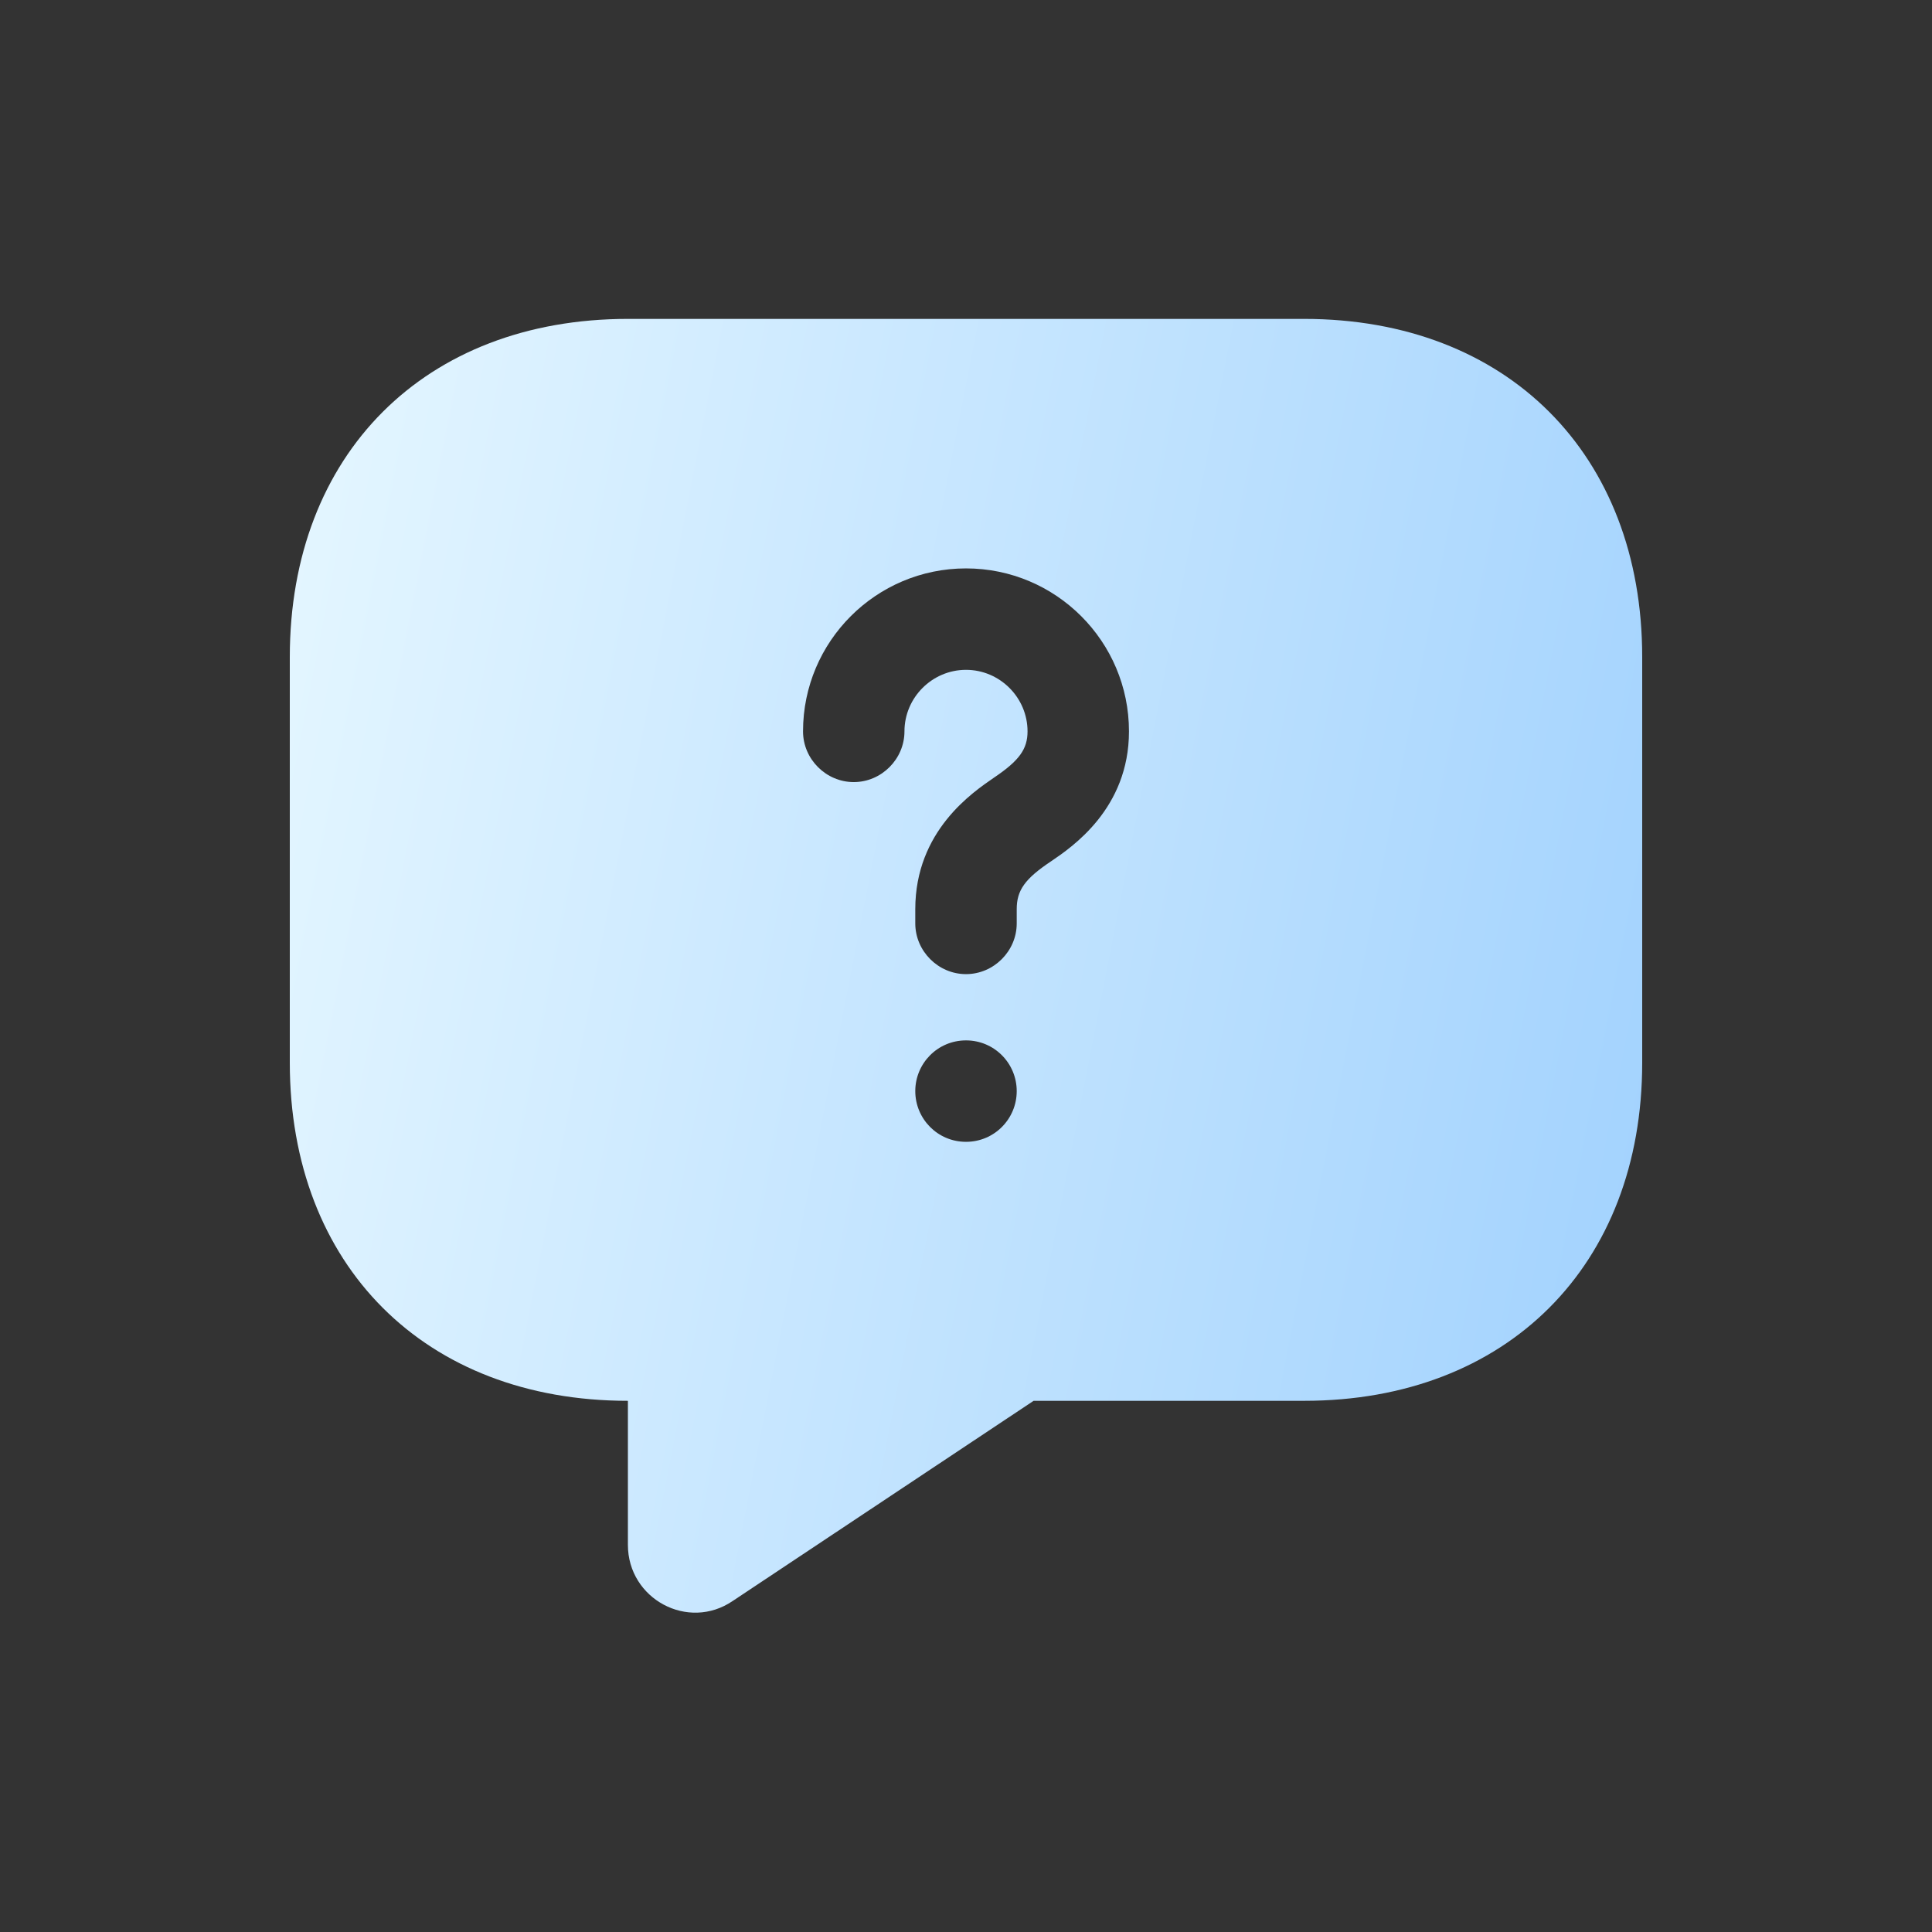 <?xml version="1.0" encoding="UTF-8"?> <svg xmlns="http://www.w3.org/2000/svg" width="150" height="150" viewBox="0 0 150 150" fill="none"><rect x="0" y="0" width="150" height="150" fill="#333333" stroke="none"/><path d="M101.25 24.759H48.75C33 24.759 22.5 35.259 22.5 51.009V82.509C22.5 98.259 33 108.759 48.75 108.759V119.941C48.75 124.141 53.422 126.661 56.888 124.299L80.25 108.759H101.25C117 108.759 127.5 98.259 127.5 82.509V51.009C127.5 35.259 117 24.759 101.25 24.759ZM75 88.651C72.795 88.651 71.062 86.866 71.062 84.714C71.062 82.561 72.795 80.776 75 80.776C77.205 80.776 78.938 82.561 78.938 84.714C78.938 86.866 77.205 88.651 75 88.651ZM81.615 66.864C79.567 68.229 78.938 69.121 78.938 70.591V71.694C78.938 73.846 77.153 75.631 75 75.631C72.847 75.631 71.062 73.846 71.062 71.694V70.591C71.062 64.501 75.525 61.509 77.205 60.354C79.147 59.041 79.778 58.149 79.778 56.784C79.778 54.159 77.625 52.006 75 52.006C72.375 52.006 70.222 54.159 70.222 56.784C70.222 58.936 68.438 60.721 66.285 60.721C64.132 60.721 62.347 58.936 62.347 56.784C62.347 49.801 68.017 44.131 75 44.131C81.983 44.131 87.653 49.801 87.653 56.784C87.653 62.769 83.243 65.761 81.615 66.864Z" fill="url(#paint0_linear_17052_6952)"></path><defs><linearGradient id="paint0_linear_17052_6952" x1="22.5" y1="36.214" x2="140.322" y2="59.254" gradientUnits="userSpaceOnUse"><stop stop-color="#E4F6FF"></stop><stop offset="1" stop-color="#A0D1FE"></stop></linearGradient></defs></svg> 